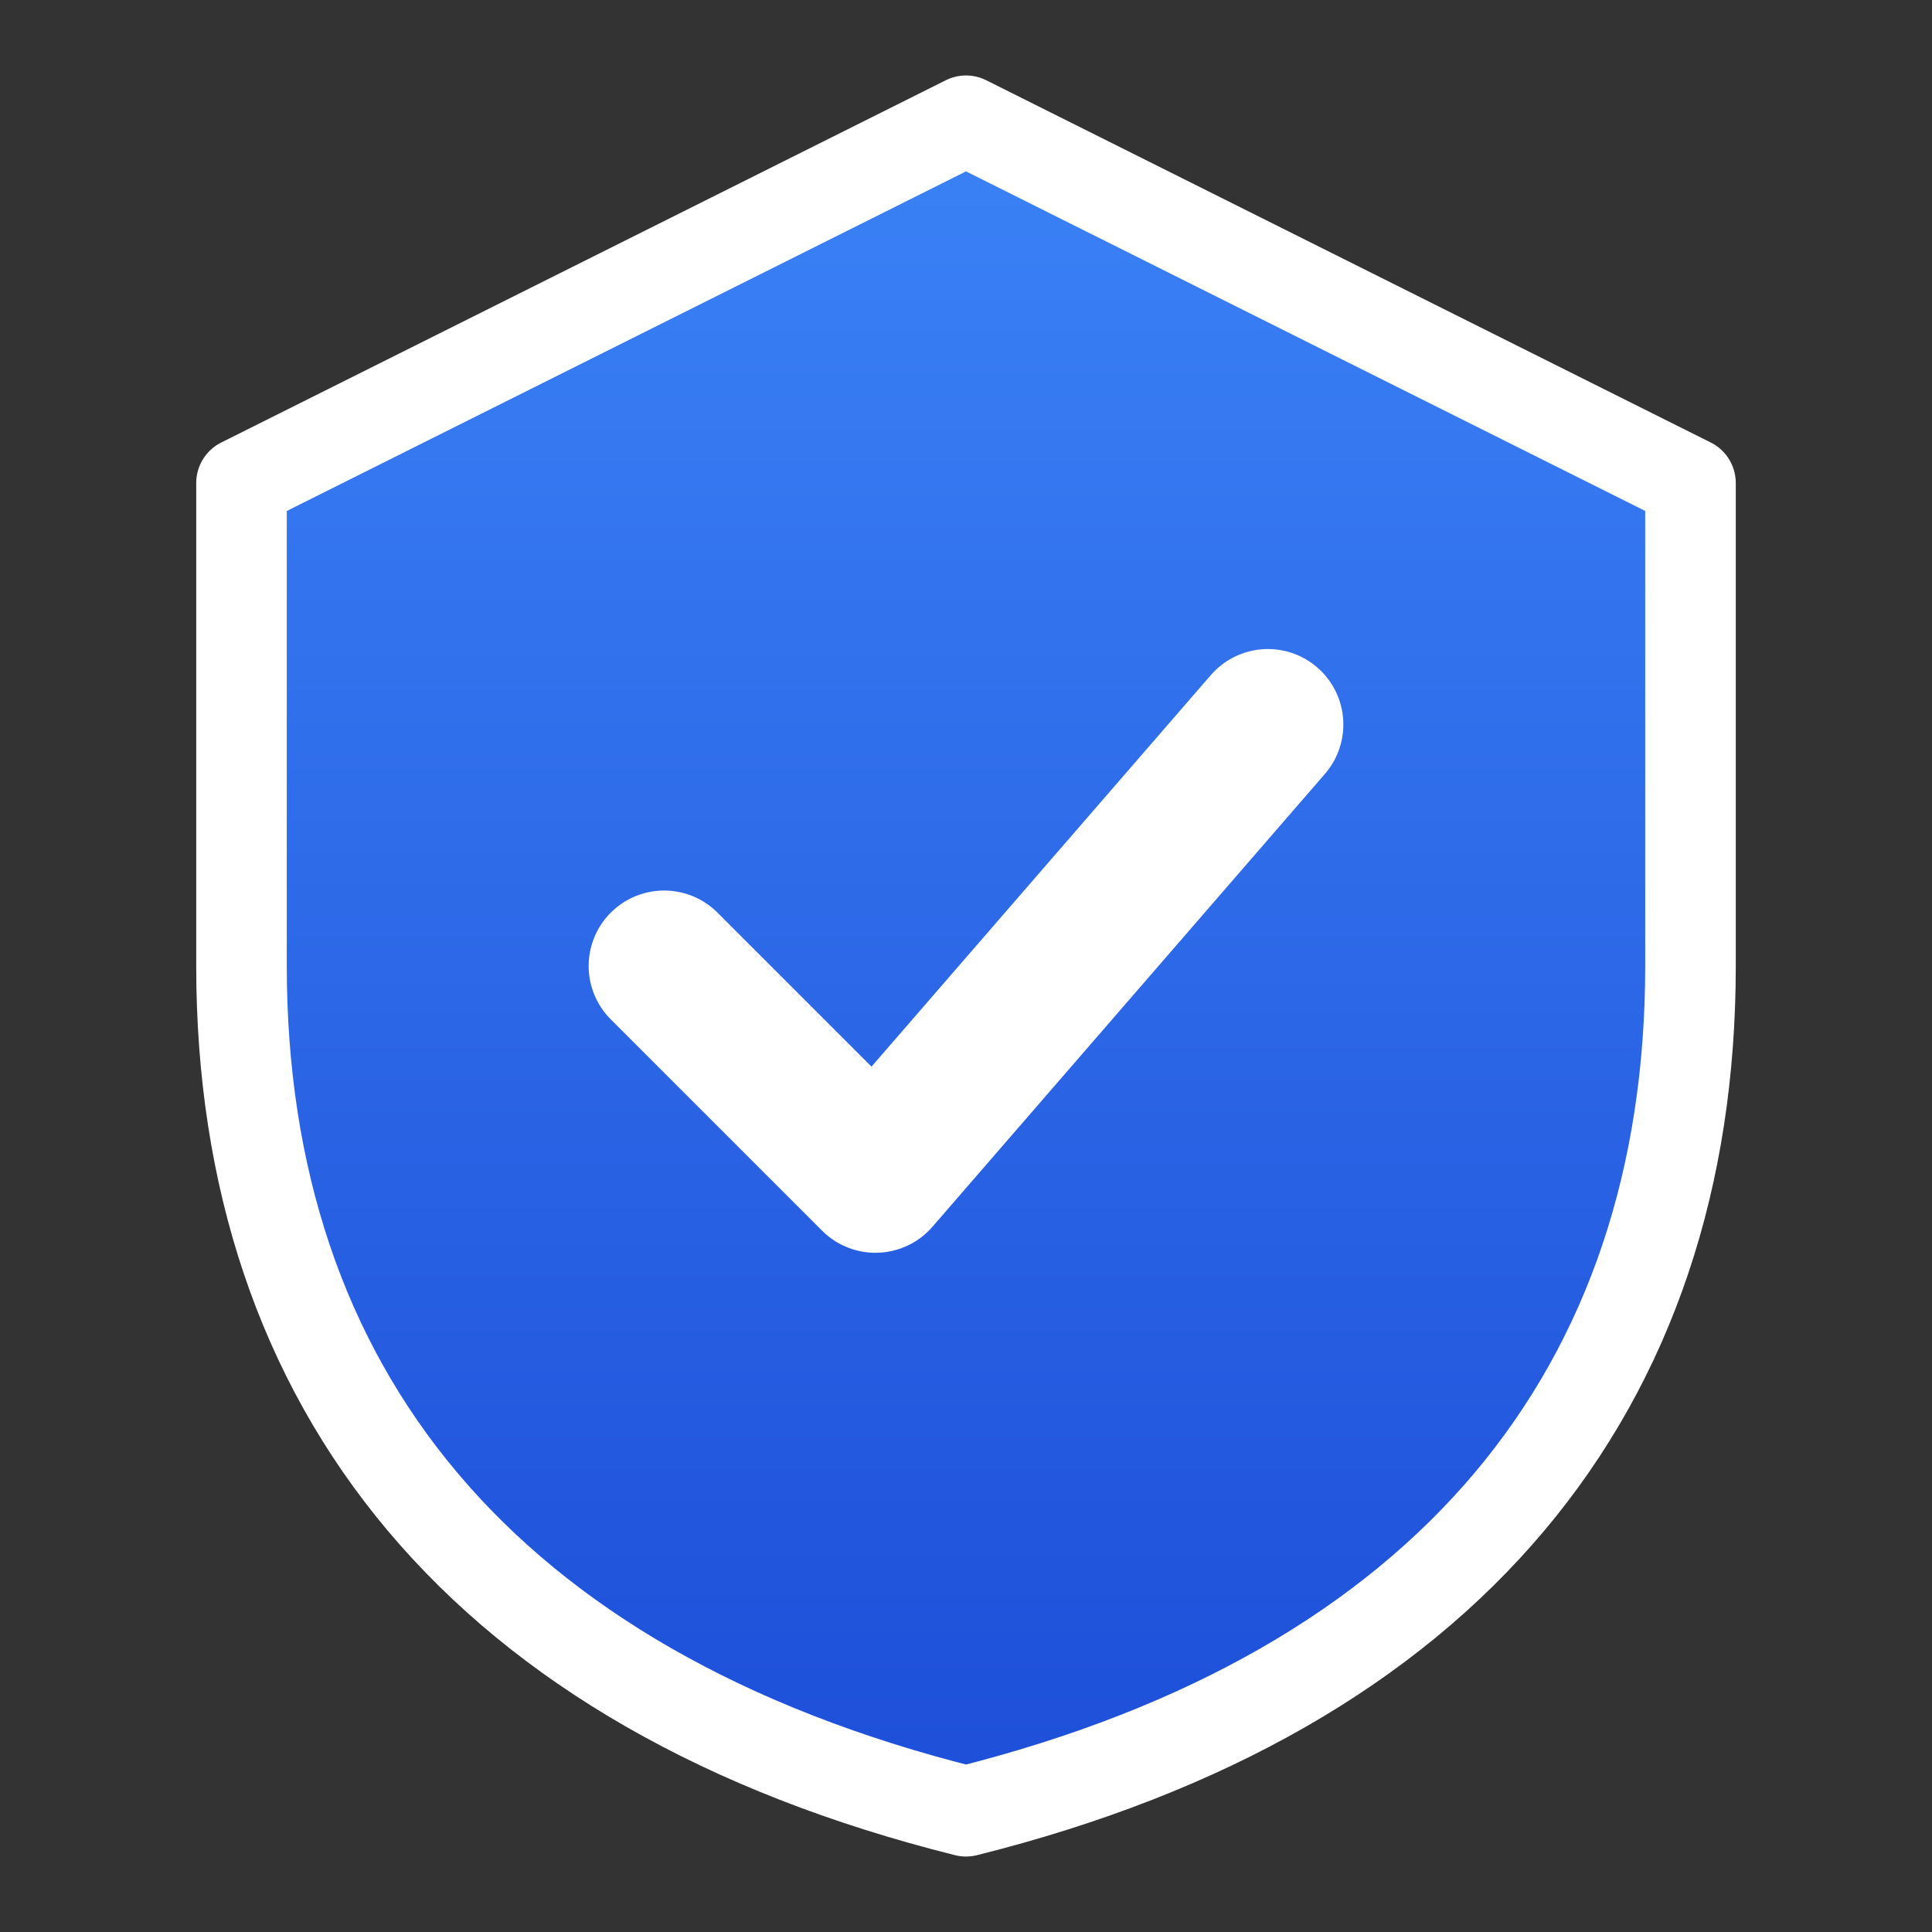 <svg width="32" height="32" viewBox="0 0 32 32" fill="none" xmlns="http://www.w3.org/2000/svg">
  <rect x="0" y="0" width="32" height="32" fill="#333333" stroke="none"/>
  <!-- Shield shape with gradient -->
  <defs>
    <linearGradient id="shieldGradient" x1="16" y1="2" x2="16" y2="30" gradientUnits="userSpaceOnUse">
      <stop offset="0%" stop-color="#3b82f6"/>
      <stop offset="100%" stop-color="#1d4ed8"/>
    </linearGradient>
  </defs>
  
  <!-- Shield outline -->
  <path d="M16 2L4 8V16C4 23 8 28 16 30C24 28 28 23 28 16V8L16 2Z" 
        fill="url(#shieldGradient)" 
        stroke="white" 
        stroke-width="1.5"
        stroke-linejoin="round"/>
  
  <!-- Check mark inside shield -->
  <path d="M11 16L14.5 19.5L21 12" 
        stroke="white" 
        stroke-width="2.5" 
        stroke-linecap="round" 
        stroke-linejoin="round"/>
</svg>

